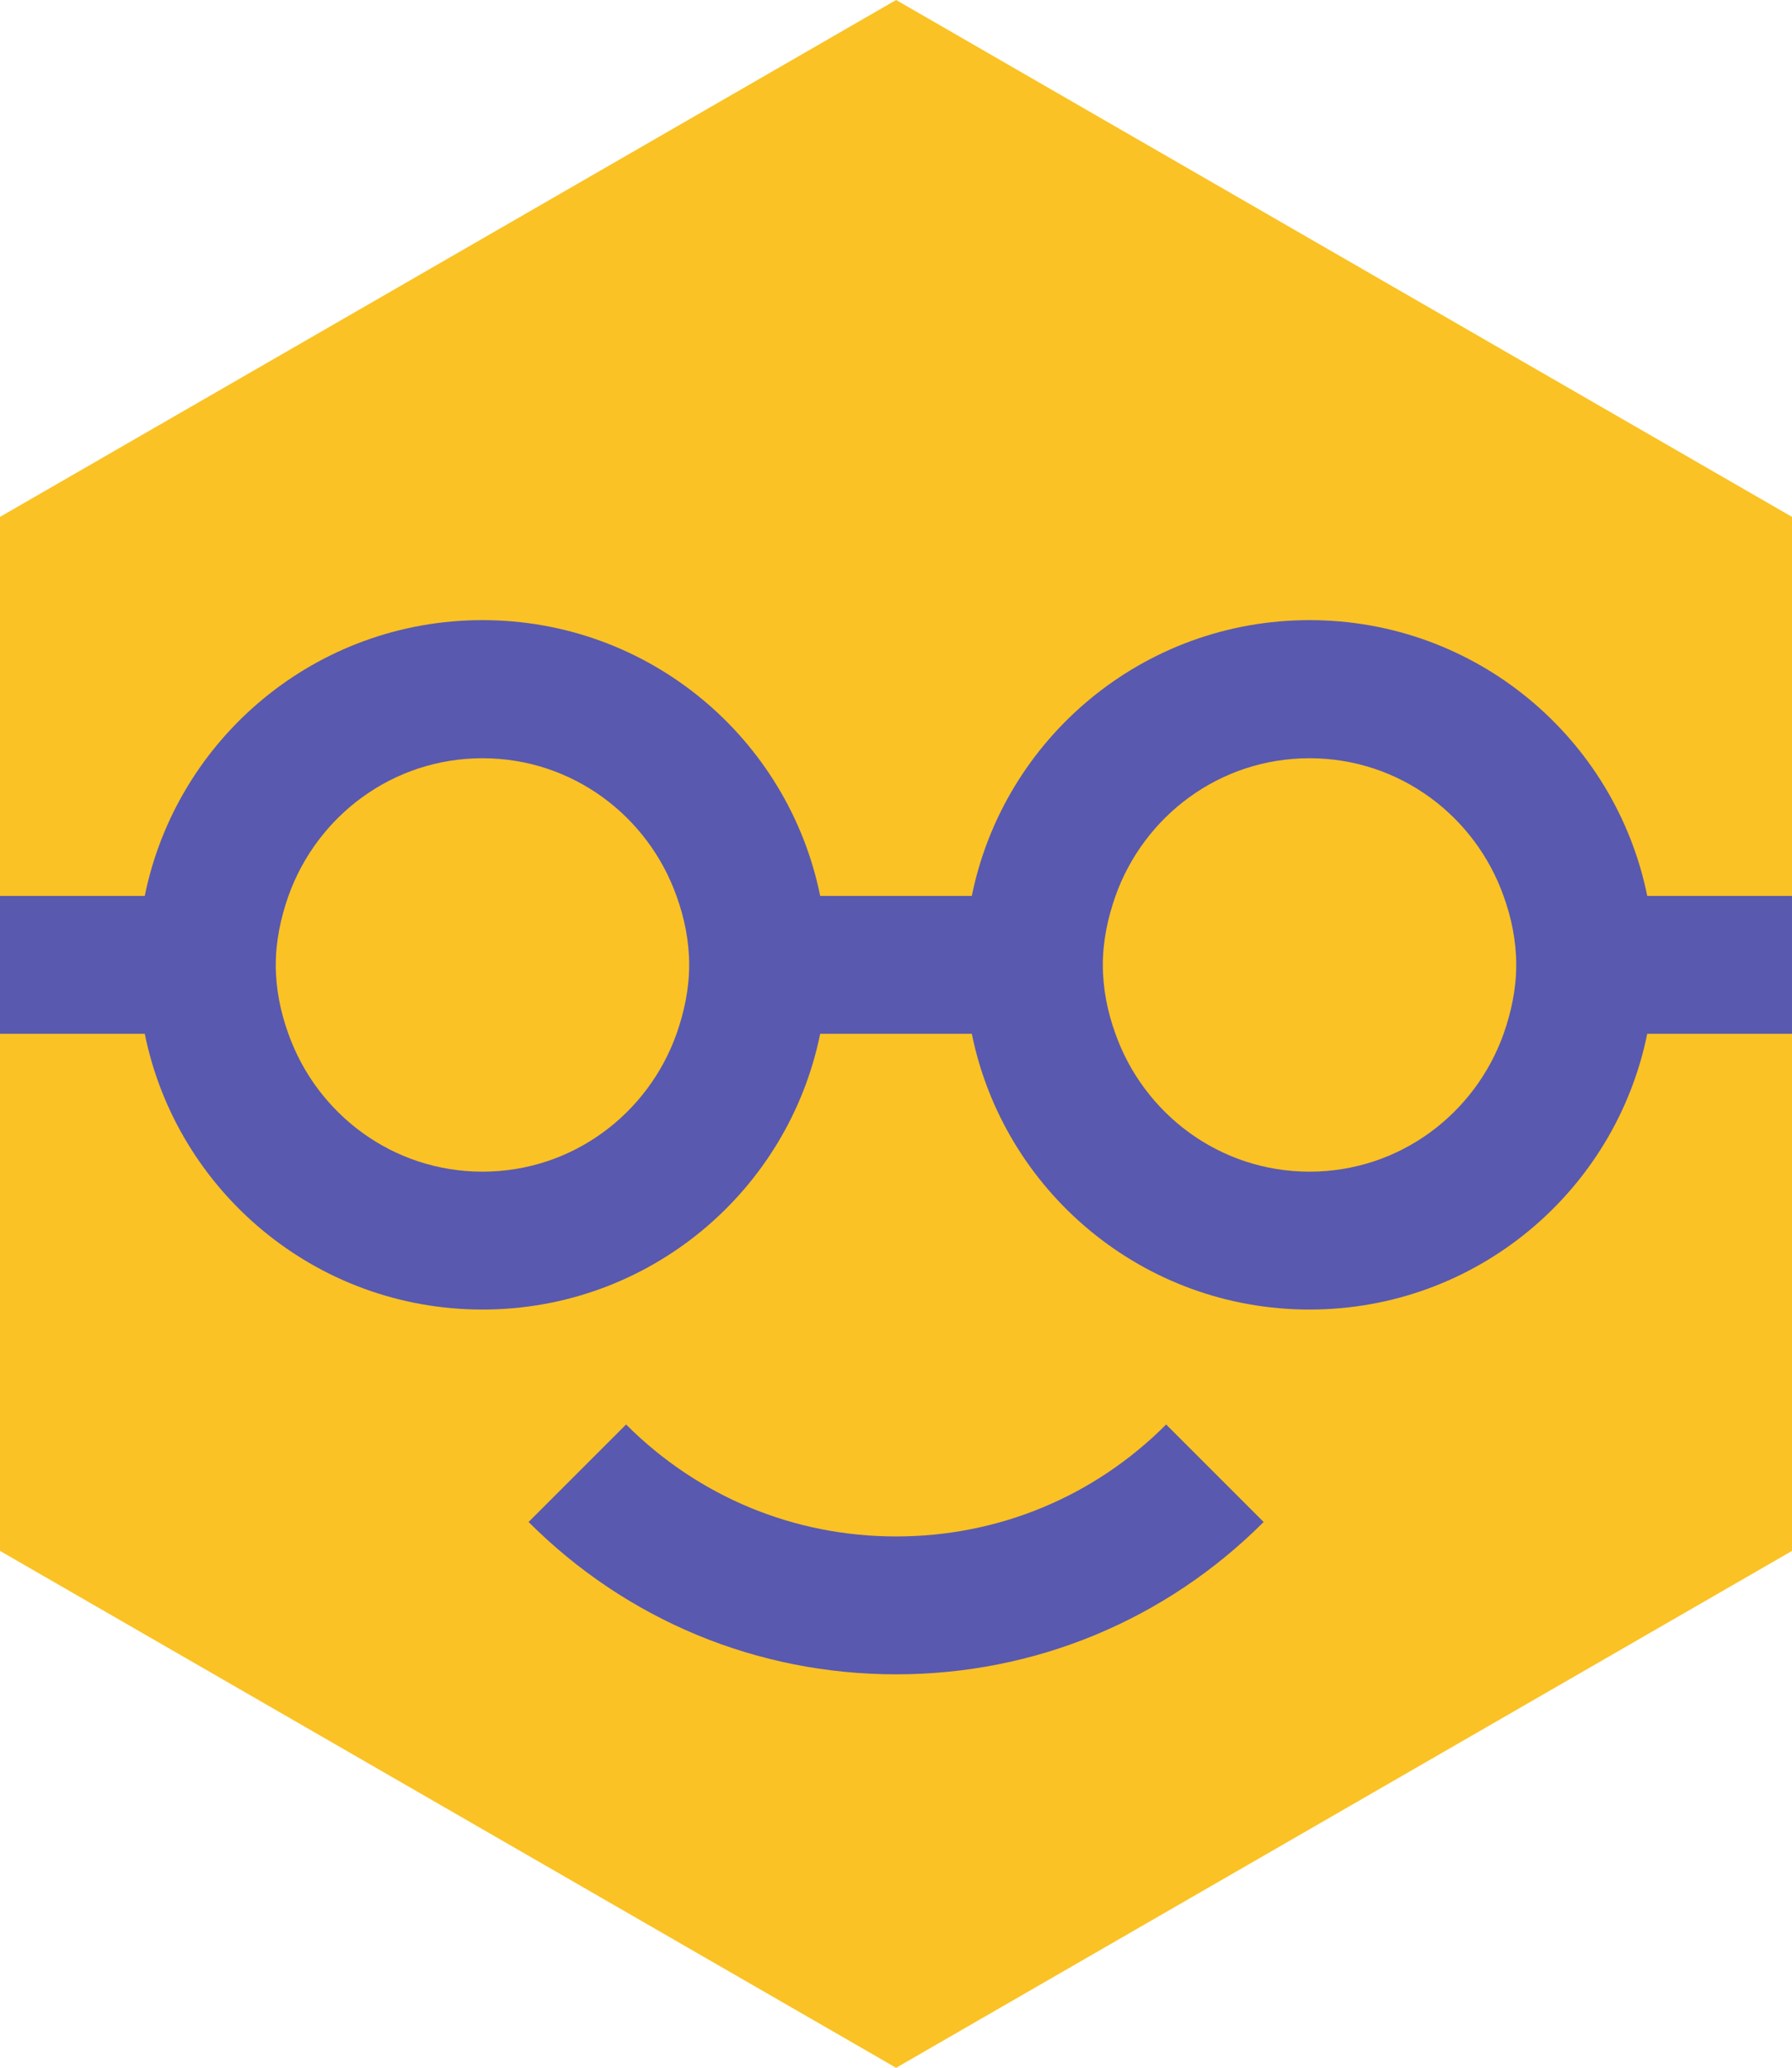 <?xml version="1.0" encoding="UTF-8"?>
<svg id="b" data-name="Livello 2" xmlns="http://www.w3.org/2000/svg" width="78.11" height="90.13" viewBox="0 0 78.11 90.13">
  <defs>
    <style>
      .d {
        fill: #fac224;
      }

      .e {
        fill: #5959b0;
      }
    </style>
  </defs>
  <g id="c" data-name="Testi">
    <g>
      <polygon class="d" points="39.06 0 0 22.53 0 39.06 0 45.06 0 67.6 39.06 90.13 78.11 67.6 78.11 45.06 78.11 39.06 78.11 22.53 39.06 0"/>
      <path class="e" d="M50.83,62.09l4.25,4.25c-4.28,4.28-9.97,6.64-16.02,6.64s-11.74-2.36-16.02-6.64l4.25-4.25c3.15,3.15,7.32,4.88,11.77,4.88s8.63-1.73,11.77-4.88m14.71-17.03c-1.24,3.49-4.54,6.01-8.46,6.01s-7.22-2.52-8.46-6.01c-.34-.94-.55-1.95-.55-3s.22-2.06,.55-3c1.24-3.49,4.54-6.01,8.46-6.01s7.22,2.52,8.46,6.01c.34,.94,.55,1.95,.55,3s-.22,2.06-.55,3m-36.05,0c-1.24,3.49-4.54,6.01-8.46,6.01s-7.22-2.52-8.46-6.01c-.34-.94-.55-1.95-.55-3s.22-2.06,.55-3c1.24-3.49,4.54-6.01,8.46-6.01s7.22,2.52,8.46,6.01c.34,.94,.55,1.95,.55,3s-.22,2.06-.55,3m42.31-6.01c-1.39-6.86-7.45-12.02-14.72-12.02s-13.33,5.16-14.72,12.02h-6.61c-1.39-6.86-7.45-12.02-14.72-12.02s-13.33,5.16-14.72,12.02H0v6.01H6.31c1.39,6.86,7.45,12.02,14.72,12.02s13.33-5.16,14.72-12.02h6.61c1.39,6.86,7.45,12.02,14.72,12.02s13.33-5.16,14.72-12.02h6.31v-6.01h-6.31Z"/>
    </g>
  </g>
</svg>